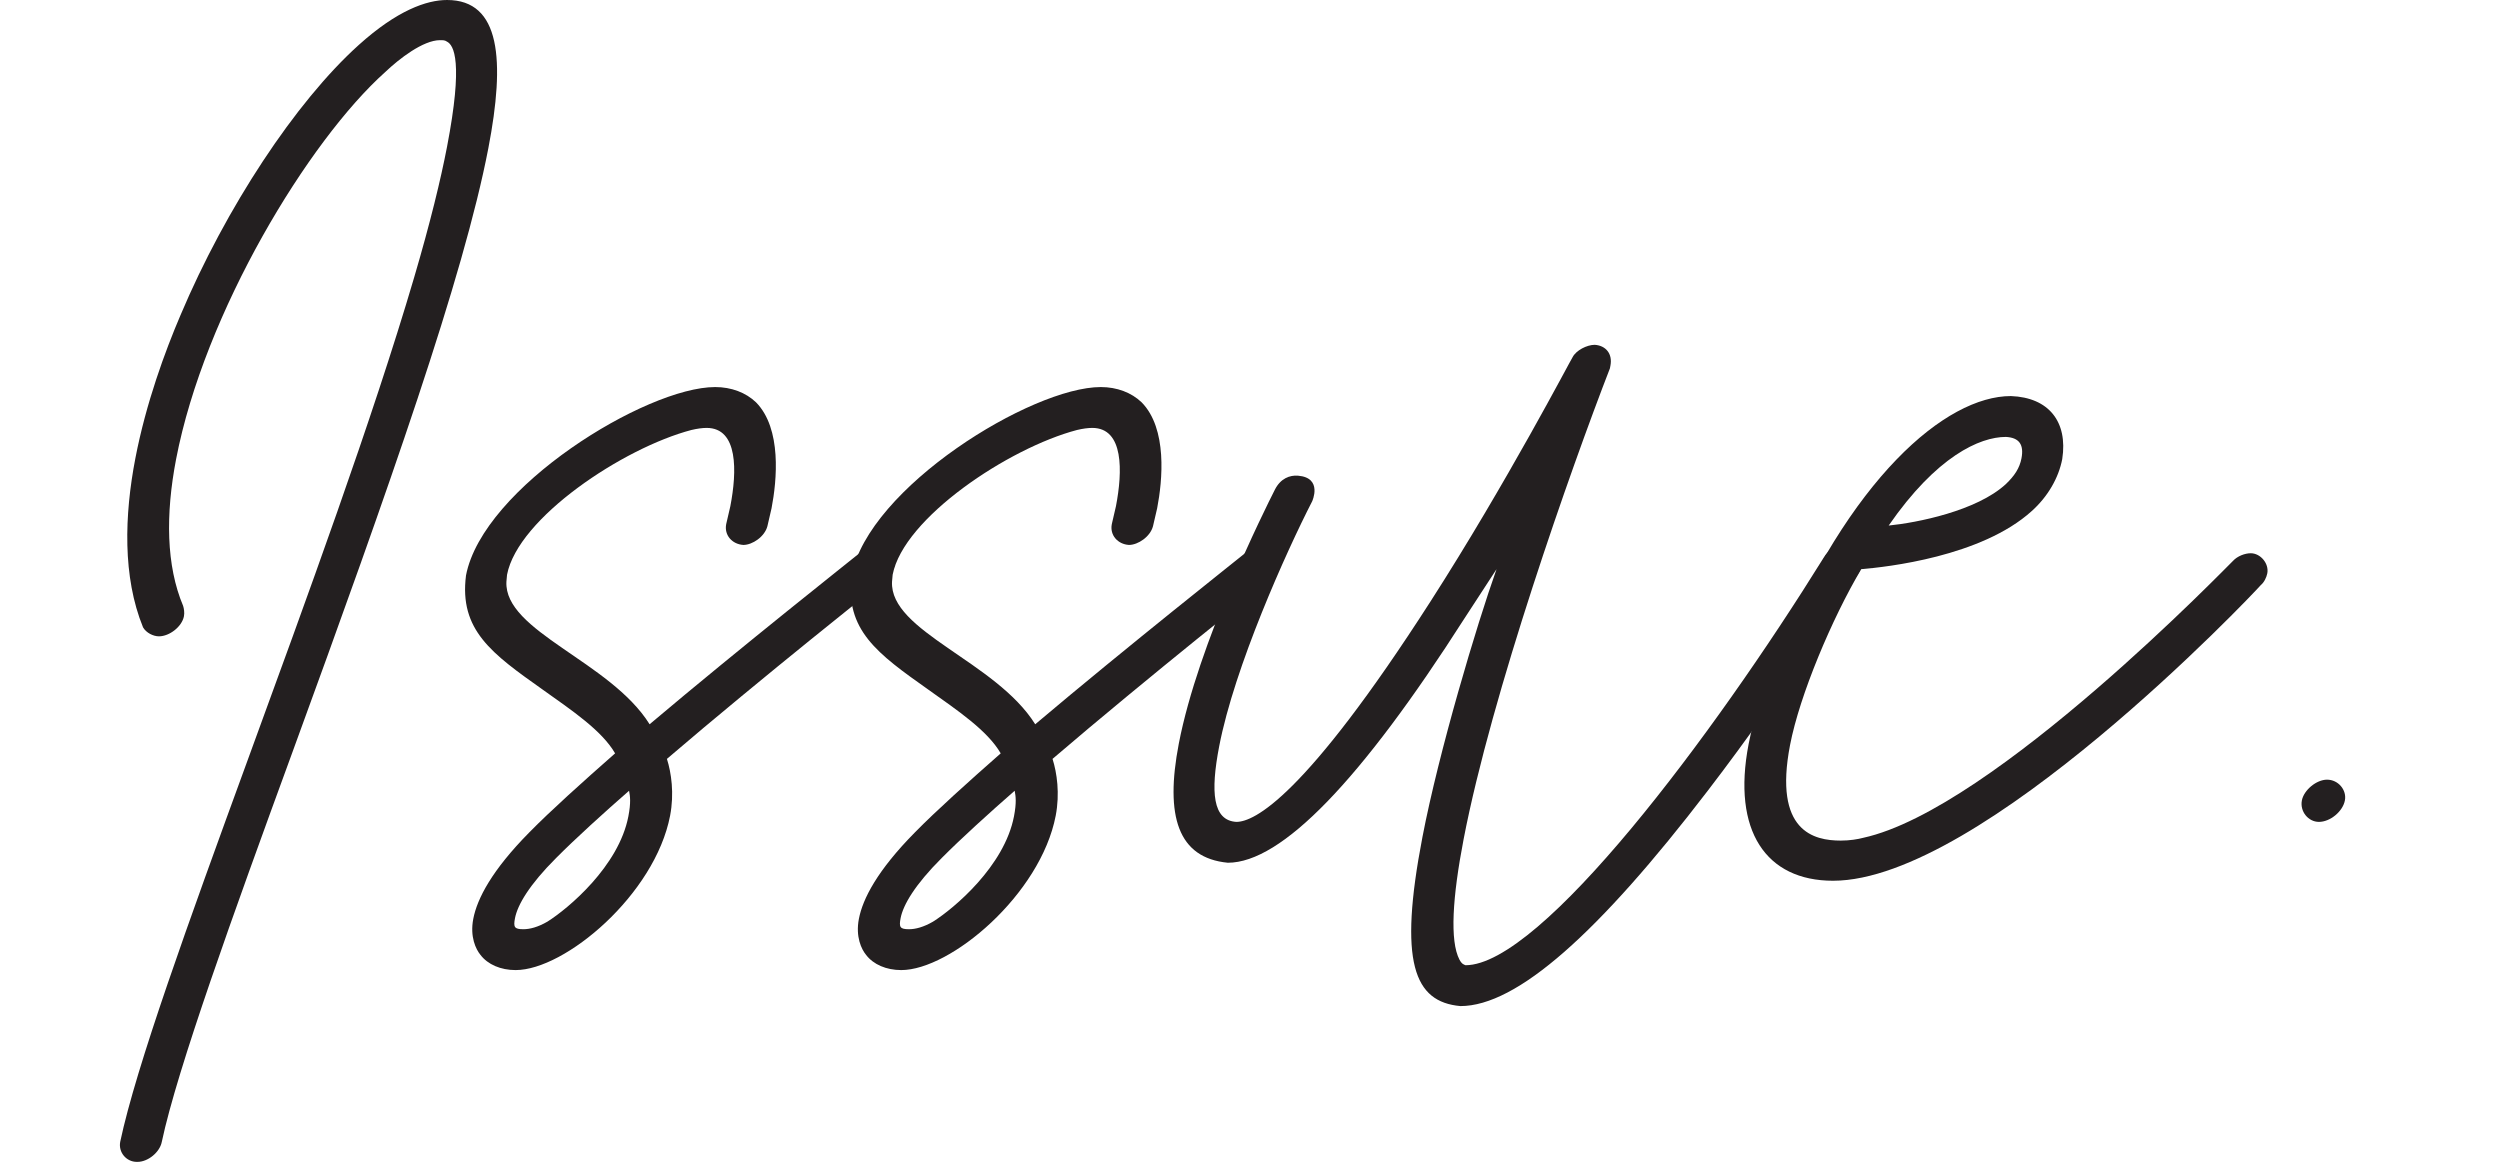 <svg width="164" height="77" viewBox="0 0 164 77" fill="none" xmlns="http://www.w3.org/2000/svg">
<g style="mix-blend-mode:multiply">
<path d="M9.02 76.219C9.714 76.219 10.484 75.583 10.615 74.902C11.625 70.132 15.285 60.003 19.189 49.329C25.543 31.932 30.411 18.169 32.036 9.72C33.146 3.952 32.843 0 29.327 0C27.986 0 26.051 0.681 23.532 2.952C19.393 6.677 14.818 13.627 11.844 20.667C10.835 23.029 9.578 26.436 8.879 30.07C8.162 33.794 8.032 37.837 9.383 41.153C9.591 41.516 10.056 41.743 10.426 41.743C11.12 41.743 11.936 41.107 12.067 40.426C12.111 40.199 12.071 39.926 12.013 39.745C10.901 37.11 10.854 33.749 11.553 30.115C13.406 20.485 20.245 9.221 25.273 4.724C26.179 3.861 27.756 2.635 28.866 2.635C29.052 2.635 29.19 2.635 29.311 2.725C29.777 2.952 30.399 4.043 29.325 9.63C28.914 11.764 28.233 14.581 27.164 18.214C21.676 36.883 9.967 65.045 7.886 74.902C7.755 75.583 8.28 76.219 8.974 76.219H9.02Z" fill="#231F20"/>
<path d="M33.823 63.637C37.061 63.637 42.962 58.686 43.959 53.508C44.238 52.054 44.038 50.691 43.75 49.783C50.008 44.423 57.921 38.155 58.031 38.064C58.352 37.837 58.616 37.428 58.677 37.11C58.808 36.429 58.199 35.748 57.552 35.748C57.228 35.748 56.832 35.884 56.548 36.156C56.108 36.52 48.635 42.425 42.614 47.512C40.033 43.379 33.054 41.425 33.221 38.155L33.262 37.701C33.978 33.976 40.874 29.388 45.357 28.207C45.745 28.116 46.077 28.071 46.355 28.071C48.436 28.071 48.348 30.933 47.911 33.204L47.638 34.385C47.498 35.112 48.032 35.702 48.763 35.748C49.364 35.748 50.163 35.202 50.341 34.521L50.614 33.34C50.964 31.523 51.295 28.116 49.592 26.39C48.928 25.755 47.98 25.391 46.916 25.391C42.383 25.391 31.68 31.977 30.57 37.746C30.111 41.334 32.266 42.879 35.604 45.241C37.516 46.603 39.483 47.921 40.351 49.42C38.235 51.282 36.11 53.19 34.729 54.598C32.26 57.096 31.3 58.958 31.047 60.276C30.819 61.457 31.217 62.274 31.517 62.638C31.996 63.273 32.851 63.637 33.823 63.637ZM34.338 60.957C33.737 60.957 33.671 60.821 33.784 60.23C33.95 59.367 34.713 58.05 36.487 56.279C37.75 55.007 39.654 53.281 41.267 51.873C41.336 52.236 41.396 52.645 41.221 53.553C40.592 56.824 37.283 59.594 35.915 60.457C35.29 60.821 34.755 60.957 34.338 60.957Z" fill="#231F20"/>
<path d="M59.119 63.637C62.357 63.637 68.258 58.686 69.255 53.508C69.534 52.054 69.334 50.691 69.046 49.783C75.304 44.423 83.217 38.155 83.327 38.064C83.648 37.837 83.912 37.428 83.973 37.11C84.104 36.429 83.495 35.748 82.848 35.748C82.524 35.748 82.128 35.884 81.844 36.156C81.404 36.52 73.931 42.425 67.91 47.512C65.329 43.379 58.35 41.425 58.517 38.155L58.558 37.701C59.275 33.976 66.17 29.388 70.653 28.207C71.04 28.116 71.373 28.071 71.651 28.071C73.732 28.071 73.644 30.933 73.207 33.204L72.934 34.385C72.794 35.112 73.328 35.702 74.059 35.748C74.66 35.748 75.459 35.202 75.636 34.521L75.91 33.34C76.26 31.523 76.591 28.116 74.888 26.39C74.224 25.755 73.276 25.391 72.212 25.391C67.679 25.391 56.976 31.977 55.866 37.746C55.407 41.334 57.562 42.879 60.9 45.241C62.812 46.603 64.779 47.921 65.647 49.42C63.531 51.282 61.406 53.19 60.025 54.598C57.556 57.096 56.596 58.958 56.343 60.276C56.115 61.457 56.513 62.274 56.813 62.638C57.292 63.273 58.147 63.637 59.119 63.637ZM59.634 60.957C59.033 60.957 58.967 60.821 59.08 60.23C59.246 59.367 60.008 58.05 61.783 56.279C63.046 55.007 64.95 53.281 66.563 51.873C66.632 52.236 66.692 52.645 66.517 53.553C65.888 56.824 62.579 59.594 61.211 60.457C60.586 60.821 60.051 60.957 59.634 60.957Z" fill="#231F20"/>
<path d="M95.804 65.999C99.504 65.999 104.862 61.23 112.028 51.873C117.398 44.877 121.951 37.564 121.959 37.519C122.023 37.428 122.113 37.201 122.148 37.019C122.279 36.338 121.699 35.748 121.051 35.748C120.542 35.748 119.926 36.066 119.645 36.565C112.34 48.33 101.084 63.319 96.134 63.319C96.051 63.273 95.912 63.274 95.742 62.956C95.099 61.729 95.279 58.868 96.013 55.052C97.849 45.513 103.039 30.797 105.61 24.165L105.645 23.983C105.793 23.211 105.343 22.666 104.612 22.62C104.103 22.62 103.386 22.984 103.159 23.438C103.104 23.483 98.849 31.66 93.83 39.472C85.575 52.327 82.263 53.916 81.106 53.916C79.551 53.826 79.401 51.963 79.977 48.965C80.982 43.742 84.376 36.202 86.078 32.886C86.078 32.886 86.791 31.341 85.152 31.205C84.606 31.16 84.007 31.387 83.636 32.114C82.966 33.431 78.597 42.197 77.329 48.784C76.412 53.553 77.275 56.279 80.544 56.596C84.06 56.596 89.254 51.237 96.072 40.562L98.173 37.337C96.864 41.017 94.394 49.283 93.311 54.916C91.729 63.137 92.757 65.726 95.804 65.999Z" fill="#231F20"/>
<path d="M120.247 57.777C129.961 57.777 147.715 39.063 148.309 38.382C148.529 38.2 148.682 37.882 148.735 37.61C148.857 36.974 148.294 36.293 147.647 36.293C147.277 36.293 146.779 36.474 146.487 36.792C146.322 36.928 130.768 53.099 122.223 54.961C121.881 55.052 121.355 55.143 120.754 55.143C118.996 55.143 116.334 54.552 117.427 48.875C118.056 45.604 120.182 40.562 122.098 37.337C123.743 37.201 129.98 36.52 133.286 33.522C134.348 32.568 135.047 31.341 135.283 30.115C135.662 27.662 134.395 26.073 131.915 25.982C127.659 25.982 121.309 31.341 116.429 43.242C115.611 45.332 115.021 47.194 114.706 48.829C113.614 54.507 115.853 57.777 120.247 57.777ZM123.897 34.476C127.038 29.933 129.873 28.662 131.584 28.662C132.454 28.707 132.783 29.161 132.608 30.07C132.486 30.706 132.159 31.205 131.591 31.75C129.678 33.522 125.736 34.294 123.897 34.476Z" fill="#231F20"/>
<path d="M152.12 53.916C152.86 53.916 153.685 53.235 153.825 52.508C153.956 51.827 153.393 51.146 152.653 51.146C151.959 51.146 151.134 51.827 151.003 52.508C150.863 53.235 151.426 53.916 152.12 53.916Z" fill="#231F20"/>
</g>
</svg>
